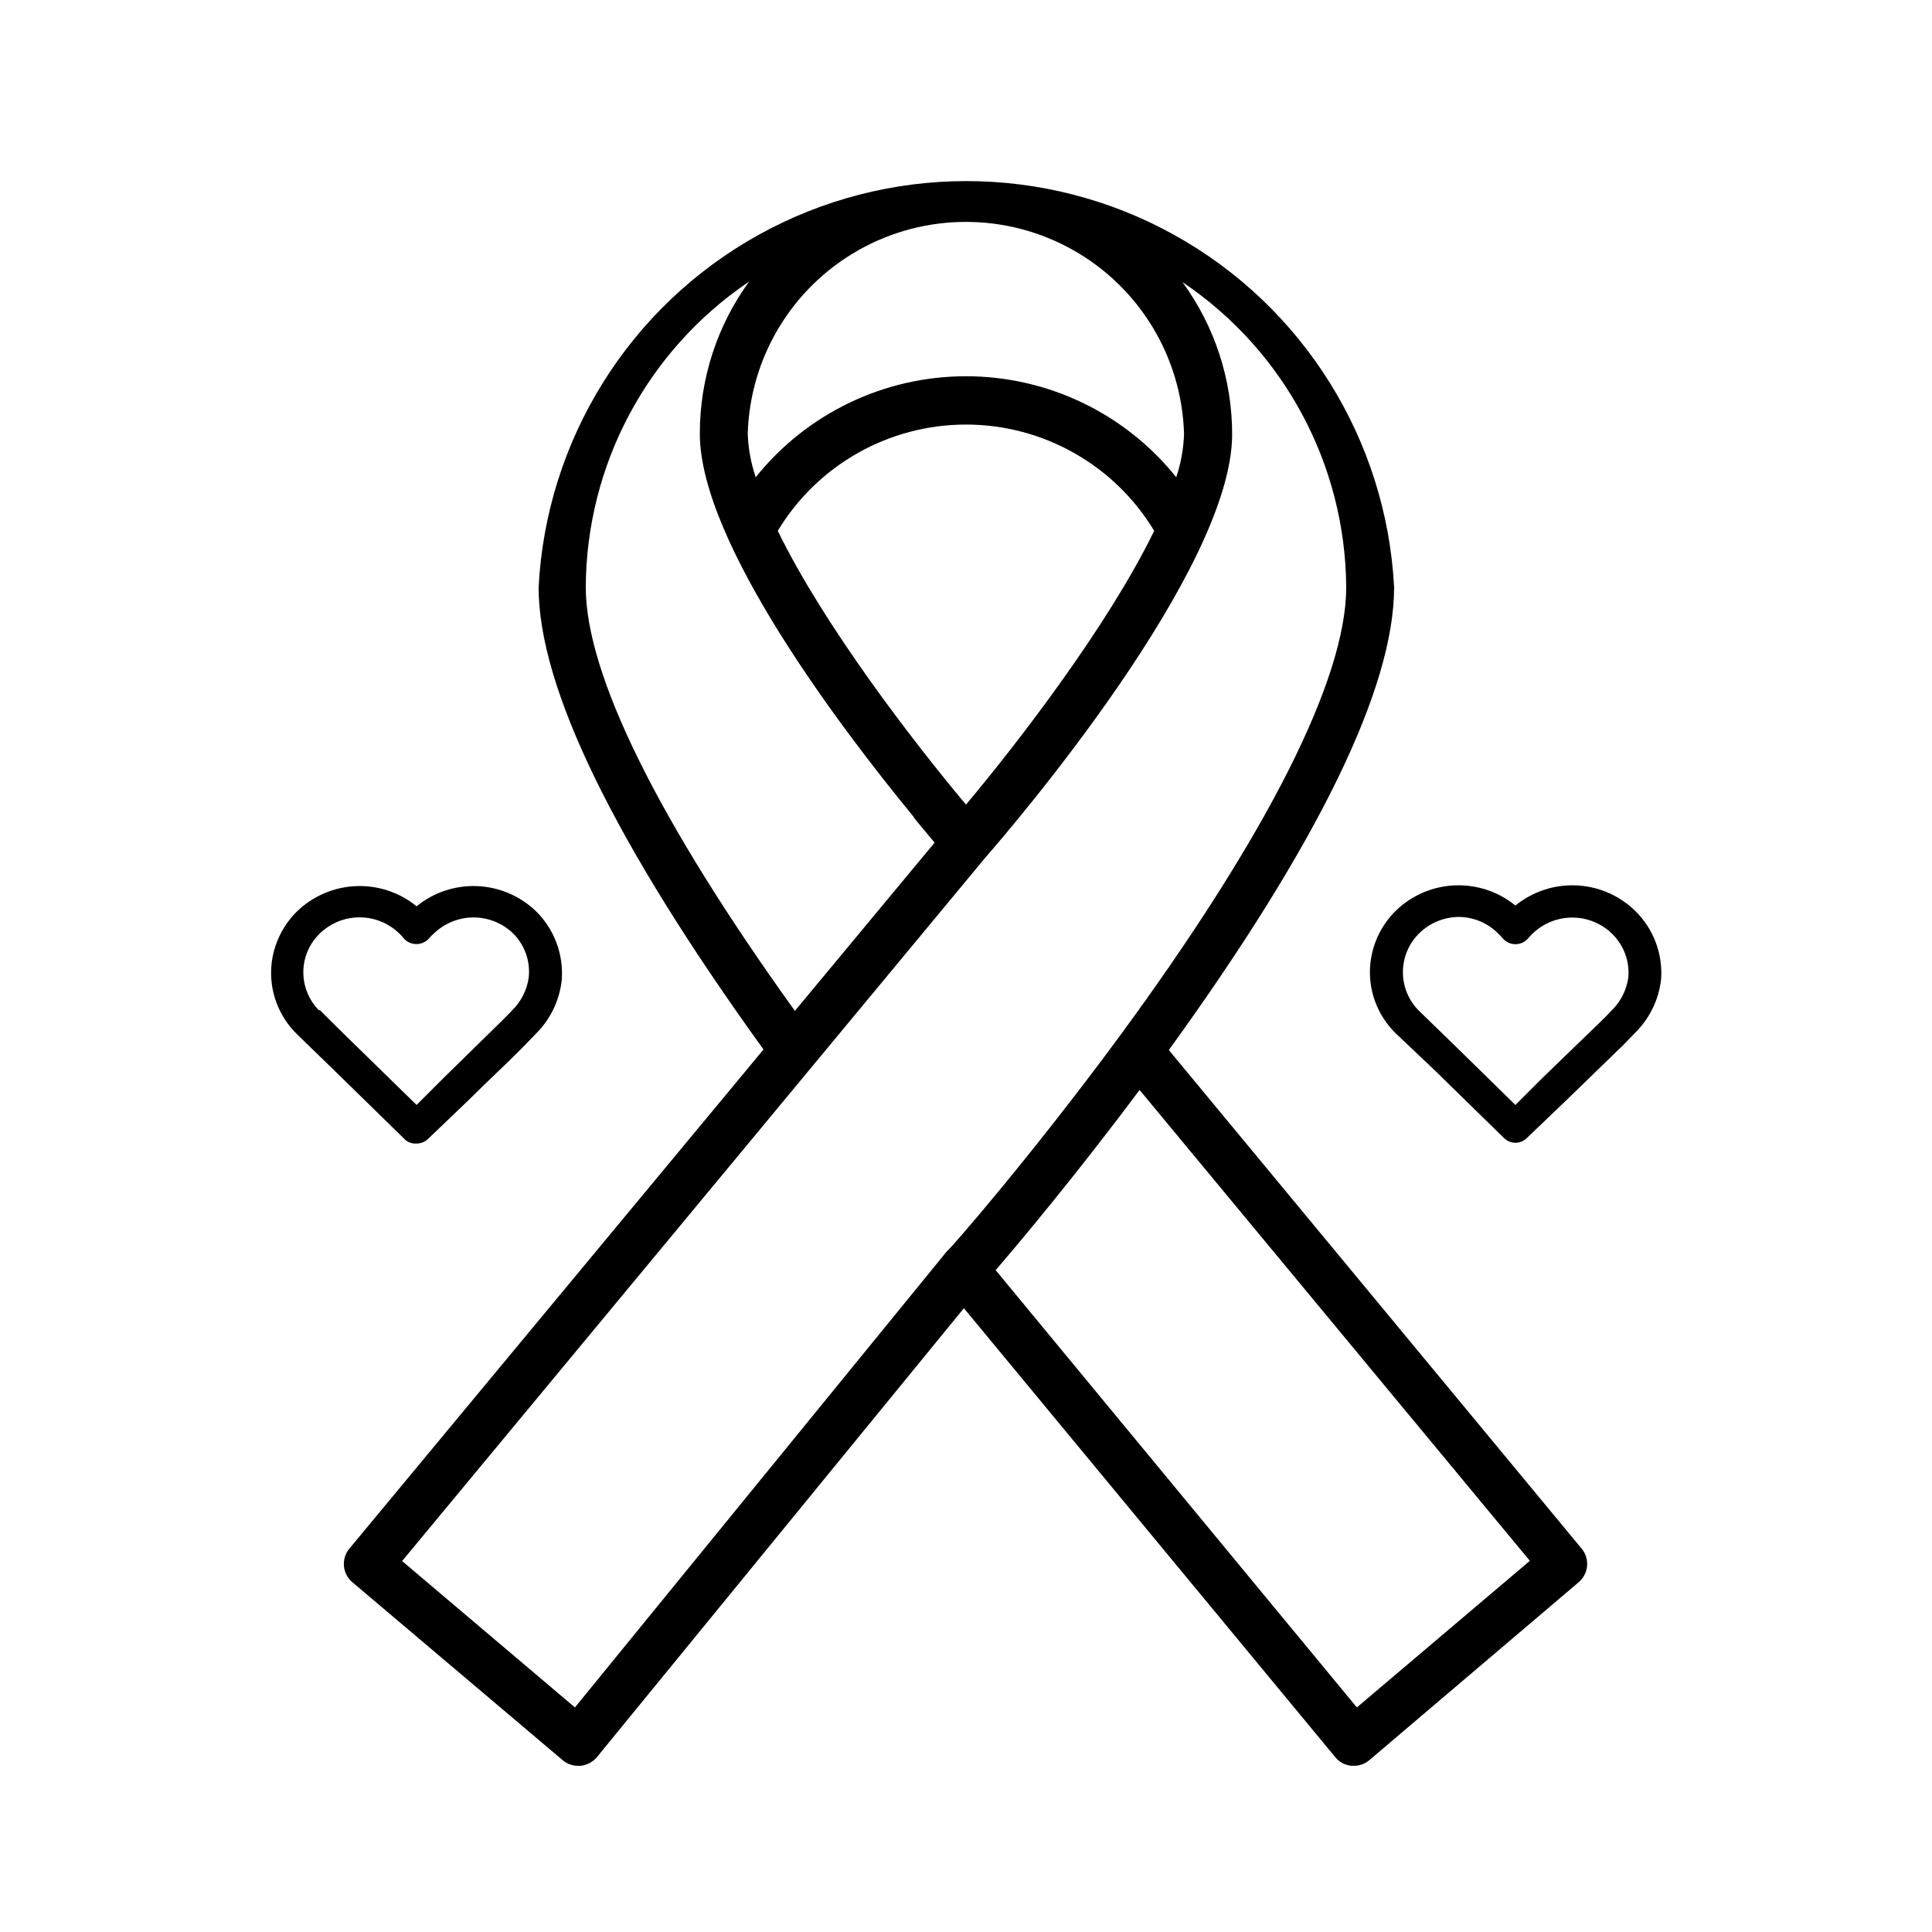 <?xml version="1.0" encoding="UTF-8"?>
<!-- Uploaded to: ICON Repo, www.svgrepo.com, Generator: ICON Repo Mixer Tools -->
<svg fill="#000000" width="800px" height="800px" version="1.1" viewBox="144 144 512 512" xmlns="http://www.w3.org/2000/svg">
 <g>
  <path d="m453.75 422.27c39.598-54.715 59.703-95.977 59.703-122.63v0.004c-2.019-39.109-24.059-74.414-58.305-93.406-34.246-18.996-75.863-18.996-110.11 0-34.246 18.992-56.281 54.297-58.301 93.406 0 26.602 20.152 67.812 59.602 122.48l-109.73 132.25c-1.086 1.293-1.613 2.965-1.461 4.648 0.148 1.684 0.965 3.238 2.266 4.316l55.672 47.105v0.004c1.148 0.988 2.617 1.523 4.133 1.512h0.605-0.004c1.711-0.164 3.289-1 4.387-2.32l97.234-118.95 98.395 118.95c1.074 1.352 2.66 2.191 4.383 2.32h0.555c1.512 0.012 2.981-0.523 4.129-1.512l55.418-47.105v-0.004c1.301-1.078 2.117-2.633 2.269-4.316s-0.375-3.356-1.461-4.648zm-53.754-65.039c-14.156-16.879-37.684-47.508-49.879-72.547v-0.004c10.539-17.48 29.465-28.168 49.879-28.168s39.336 10.688 49.875 28.168c-12.191 25.039-35.719 55.672-49.875 72.551zm55.719-86.758c-13.547-16.918-34.047-26.762-55.719-26.762-21.676 0-42.176 9.844-55.723 26.762-1.266-3.723-1.977-7.609-2.117-11.535 0.598-20.25 11.746-38.711 29.391-48.664 17.641-9.957 39.203-9.957 56.848 0 17.641 9.953 28.789 28.414 29.387 48.664-0.121 3.926-0.816 7.812-2.066 11.535zm-156.48 29.172c0.129-32.504 16.332-62.836 43.277-81.012-8.508 11.715-13.074 25.824-13.051 40.305 0 29.02 37.988 78.797 56.527 101.37v-0.004c0.188 0.34 0.41 0.66 0.656 0.957l5.039 6.047-37.031 44.586c-36.223-50.379-55.418-89.172-55.418-112.25zm-2.875 296.84-45.797-38.793 154.47-186.31c7.055-8.062 65.496-76.227 65.496-112.3 0-14.488-4.606-28.602-13.148-40.305 26.938 18.125 43.176 48.395 43.379 80.863 0 24.184-20.758 65.496-60.156 119.1-23.578 31.988-45.242 56.828-45.645 56.828zm207.22 0-95.723-115.88c6.195-7.203 21.312-25.191 38.137-47.762l103.43 124.79z"/>
  <path d="m254.35 447.05c1.168 0.02 2.293-0.438 3.125-1.262l10.531-10.078c5.039-5.039 10.078-9.621 14.863-14.508l3.273-3.375h-0.004c3.719-3.738 6.078-8.617 6.703-13.852 0.617-6.871-1.879-13.66-6.805-18.492-4.203-4.043-9.742-6.41-15.57-6.652-5.828-0.242-11.543 1.66-16.066 5.344-4.523-3.684-10.238-5.586-16.07-5.344-5.828 0.242-11.367 2.609-15.57 6.652-3.82 3.738-6.227 8.691-6.801 14.008-0.707 6.852 1.738 13.656 6.648 18.488l10.68 10.379 18.137 17.734h0.004c0.812 0.688 1.859 1.031 2.922 0.957zm-25.797-35.266c-3.07-3.113-4.57-7.445-4.078-11.789 0.383-3.258 1.879-6.281 4.231-8.566 2.824-2.769 6.625-4.32 10.582-4.32 3.953 0 7.754 1.551 10.578 4.32 0.363 0.344 0.699 0.715 1.008 1.109 0.852 1.043 2.129 1.652 3.477 1.652s2.625-0.609 3.477-1.652c0.328-0.41 0.699-0.781 1.109-1.109 2.82-2.754 6.609-4.297 10.555-4.297 3.941 0 7.731 1.543 10.555 4.297 3.012 3.043 4.508 7.277 4.078 11.539-0.453 3.398-2.055 6.543-4.531 8.914-0.957 1.008-1.914 2.016-2.973 3.023l-14.762 14.461-7.457 7.457-15.113-14.762c-3.578-3.477-7.106-6.953-10.582-10.43z"/>
  <path d="m577.24 385.29c-4.203-4.047-9.742-6.414-15.57-6.656-5.828-0.238-11.547 1.66-16.07 5.344-4.523-3.684-10.238-5.582-16.066-5.344-5.828 0.242-11.367 2.609-15.57 6.656-3.82 3.738-6.227 8.688-6.801 14.004-0.711 6.856 1.738 13.656 6.648 18.488l10.629 10.078 18.188 17.785h0.004c1.656 1.598 4.285 1.598 5.941 0l10.531-10.078 15.113-14.66 3.273-3.375h0.004c3.715-3.742 6.074-8.617 6.699-13.855 0.547-6.859-2.004-13.605-6.953-18.387zm-6.246 26.602c-0.957 1.008-1.914 2.016-2.973 3.023l-15.113 14.609-7.309 7.305-15.113-14.812-10.68-10.379c-2.977-3.102-4.414-7.367-3.93-11.637 0.363-3.32 1.879-6.402 4.281-8.719 2.832-2.754 6.629-4.293 10.582-4.281 3.891 0.062 7.602 1.656 10.328 4.434 0.375 0.344 0.73 0.715 1.059 1.109 0.84 1.062 2.121 1.68 3.473 1.68 1.355 0 2.637-0.617 3.477-1.68l1.008-1.059c2.828-2.769 6.625-4.32 10.582-4.32 3.957 0 7.754 1.551 10.578 4.32 3.082 3.012 4.652 7.246 4.285 11.535-0.469 3.387-2.066 6.512-4.535 8.867z"/>
 </g>
</svg>